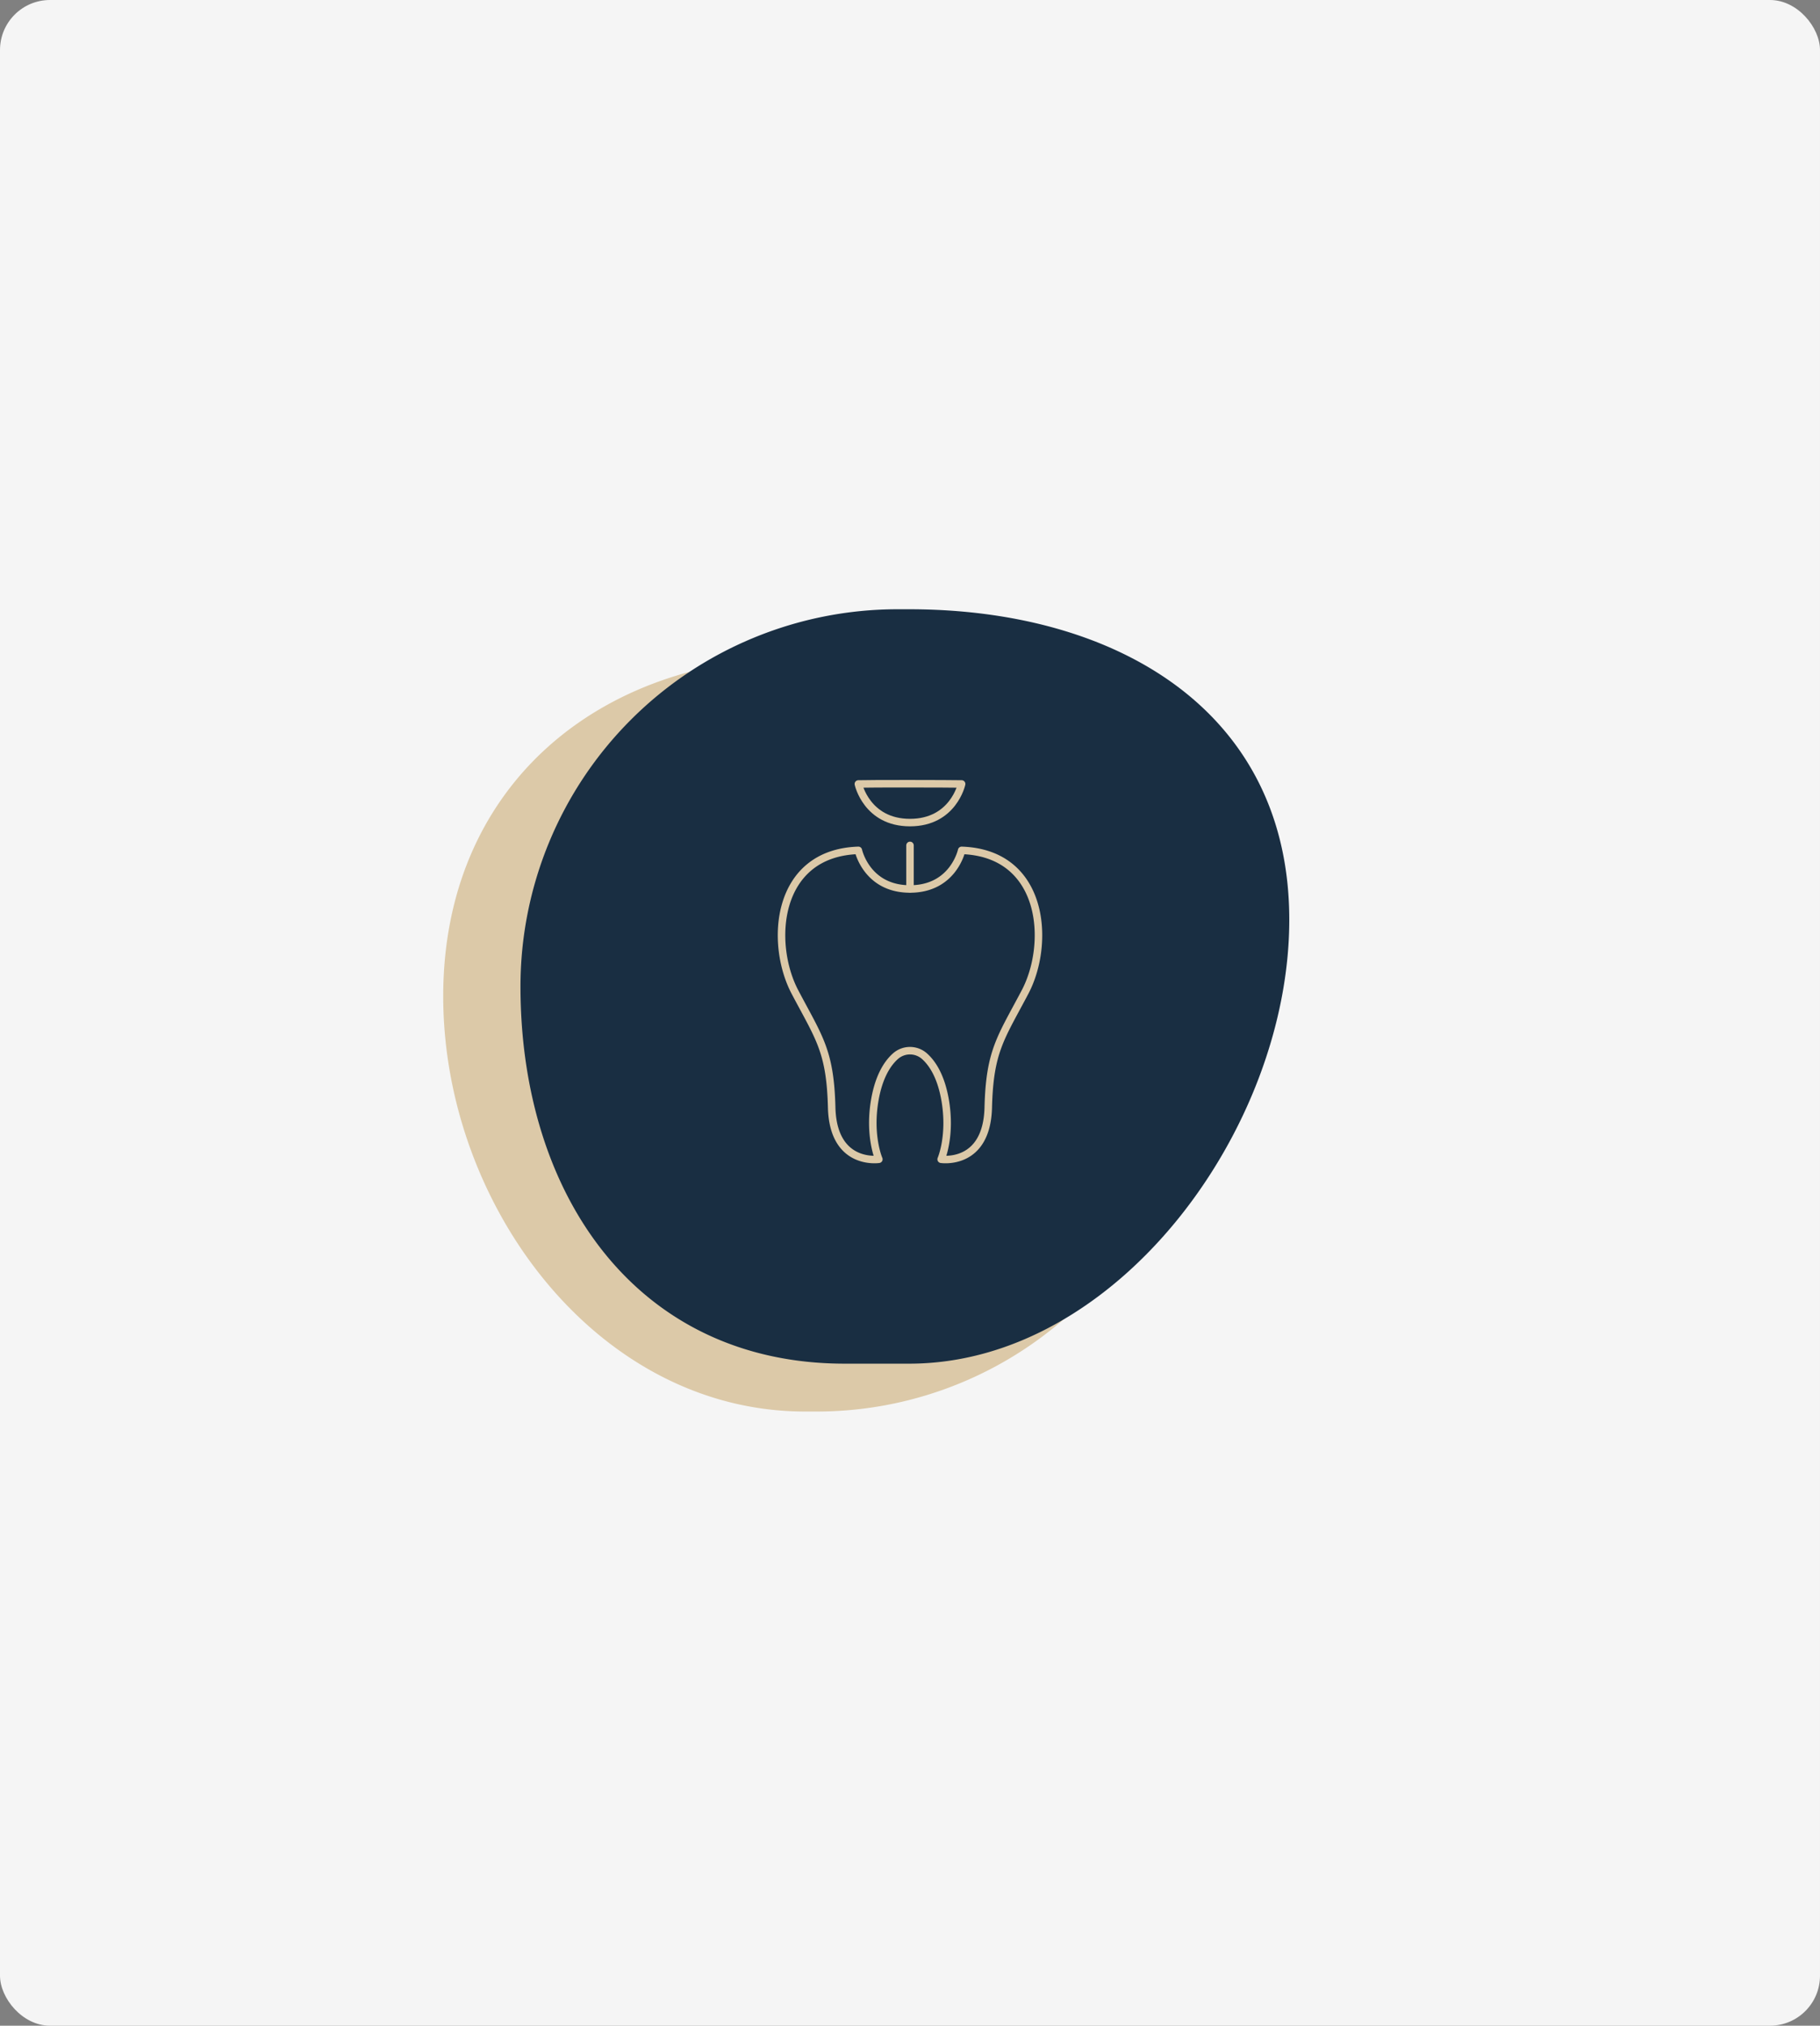 <svg xmlns="http://www.w3.org/2000/svg" xmlns:xlink="http://www.w3.org/1999/xlink" width="728" height="810" viewBox="0 0 728 810"><rect x="0" y="0" width="728" height="810" fill="#808080" stroke="none"/><defs><clipPath id="clip-path"><rect id="Rectangle_19" data-name="Rectangle 19" width="108.051" height="155.543" fill="none" stroke="#dcc9a8" stroke-width="3"></rect></clipPath></defs><g id="Group_2131" data-name="Group 2131" transform="translate(-72 -135)"><rect id="dentist-chair-in-newest-modern-dental-clinic-2023-11-27-05-02-06-utc" width="728" height="810" rx="20" transform="translate(72 135)" fill="#f5f5f5"></rect><path id="Path_1355" data-name="Path 1355" d="M153.952,0h4.621a150.83,150.83,0,1,1,0,301.66h-4.621C70.651,301.66,9.186,218.9,9.186,135.6S70.651,0,153.952,0Z" transform="translate(240.102 397.761)" fill="#dcc9a8"></path><path id="Path_1356" data-name="Path 1356" d="M150.83,0h4.621c83.3,0,152.072,40.869,152.072,124.171s-68.77,177.49-152.072,177.49H129.713C46.411,301.66,0,234.131,0,150.83A150.83,150.83,0,0,1,150.83,0Z" transform="translate(280.19 378.618)" fill="#192e42"></path><g id="Group_32" data-name="Group 32" transform="translate(381.975 445.745)" clip-path="url(#clip-path)"><path id="Path_50" data-name="Path 50" d="M98.393,67.79c-9.67,18.365-14.123,23.476-14.7,46.188-.606,23.45-18.839,20.657-18.839,20.657s4.137-9.512,1.528-24.029c-1.692-9.4-5.138-14.491-8.252-17.242a8.761,8.761,0,0,0-11.493-.005c-3.122,2.751-6.571,7.846-8.263,17.247-2.608,14.518,1.555,24.029,1.555,24.029s-18.259,2.793-18.865-20.657c-.58-22.712-5.006-27.824-14.676-46.188-10.3-19.5-7.852-55.594,25.347-56.675,0,0,3.32,15.44,20.657,15.44s20.657-15.44,20.657-15.44C106.245,12.2,108.7,48.292,98.393,67.79Z" transform="translate(1.634 18.17)" fill="none" stroke="#dcc9a8" stroke-linecap="round" stroke-linejoin="round" stroke-width="3"></path><path id="Path_51" data-name="Path 51" d="M53.978,1.1s-3.32,15.44-20.657,15.44S12.664,1.1,12.664,1.1C16.959.942,49.736.995,53.978,1.1Z" transform="translate(20.703 1.634)" fill="none" stroke="#dcc9a8" stroke-linecap="round" stroke-linejoin="round" stroke-width="3"></path><line id="Line_9" data-name="Line 9" y2="17.35" transform="translate(54.025 27.294)" fill="none" stroke="#dcc9a8" stroke-linecap="round" stroke-linejoin="round" stroke-width="3"></line></g></g></svg>